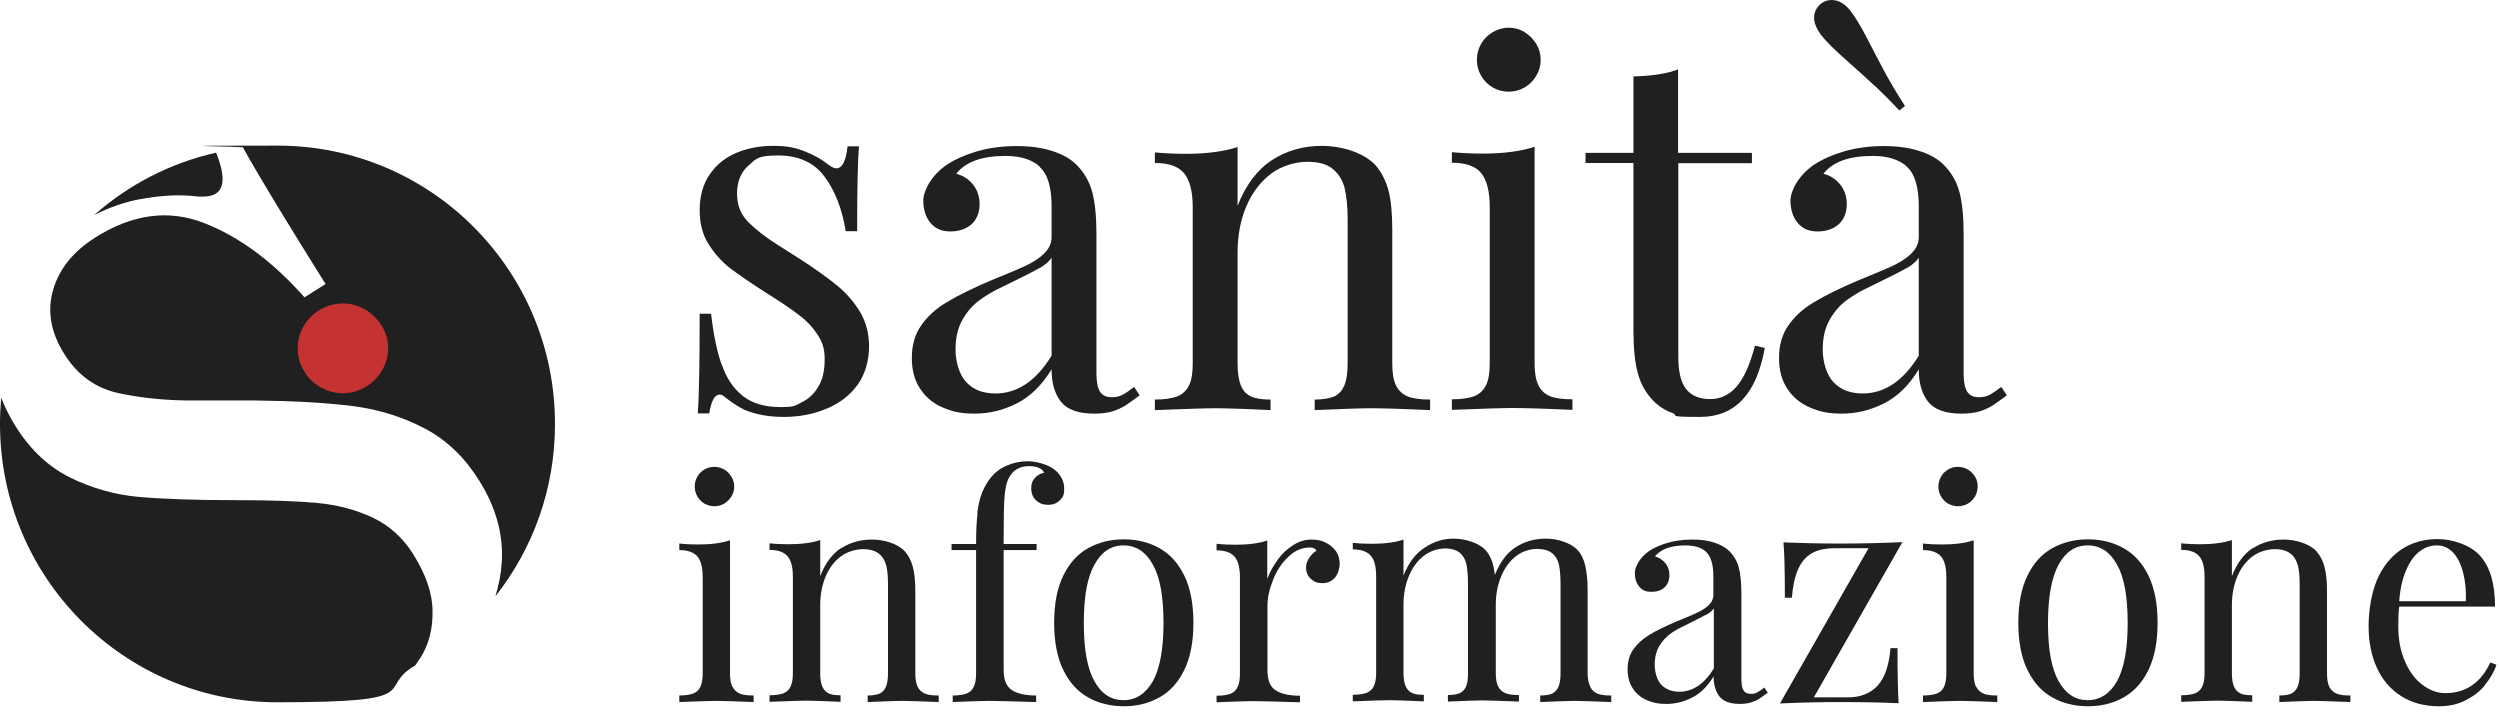 <svg width="158" height="45" viewBox="0 0 158 45" fill="none" xmlns="http://www.w3.org/2000/svg">
<path d="M18.623 22.096C18.623 23.785 19.982 25.149 21.666 25.149C23.349 25.149 24.708 23.785 24.708 22.096C24.708 20.406 23.349 19.043 21.666 19.043C19.982 19.043 18.623 20.406 18.623 22.096Z" fill="#C43332"/>
<path d="M8.817 12.597C10.161 12.345 11.328 12.285 12.332 12.404C12.937 12.463 13.38 12.404 13.631 12.241C14.207 11.885 14.207 11.011 13.661 9.647C10.752 10.3 8.123 11.678 5.952 13.589C6.897 13.115 7.857 12.774 8.802 12.597H8.817Z" fill="#202020"/>
<path d="M20.558 17.961L19.244 18.791C17.25 16.538 15.138 14.967 12.893 14.093C10.648 13.219 8.344 13.53 5.996 15.027C4.623 15.901 3.737 16.998 3.353 18.331C2.969 19.665 3.205 21.014 4.076 22.392C4.903 23.711 6.055 24.541 7.517 24.852C8.98 25.163 10.589 25.326 12.376 25.311C14.149 25.311 15.419 25.311 16.187 25.311C18.653 25.341 20.691 25.459 22.316 25.667C23.94 25.875 25.447 26.349 26.835 27.075C28.223 27.801 29.375 28.912 30.291 30.38C31.354 32.084 31.827 33.803 31.709 35.566C31.664 36.292 31.517 37.004 31.31 37.685C33.673 34.692 35.076 30.913 35.076 26.793C35.076 17.072 27.234 9.203 17.545 9.203C7.857 9.203 16.083 9.247 15.36 9.336C16.482 11.337 18.225 14.197 20.573 17.946L20.558 17.961ZM23.084 19.561C23.512 19.828 23.866 20.169 24.132 20.599C24.398 21.029 24.531 21.503 24.531 22.007C24.531 22.51 24.398 22.985 24.132 23.429C23.866 23.874 23.527 24.215 23.084 24.467C22.655 24.718 22.183 24.852 21.666 24.852C21.149 24.852 20.676 24.718 20.248 24.467C19.805 24.215 19.465 23.874 19.2 23.429C18.948 22.985 18.816 22.525 18.816 22.007C18.816 21.488 18.948 21.029 19.2 20.599C19.451 20.169 19.805 19.813 20.248 19.561C20.691 19.309 21.164 19.176 21.666 19.176C22.168 19.176 22.641 19.309 23.084 19.561Z" fill="#202020"/>
<path d="M26.539 41.628C27.086 40.783 27.352 39.79 27.337 38.649C27.337 37.523 26.923 36.308 26.111 35.018C25.461 33.981 24.605 33.21 23.541 32.706C22.493 32.218 21.326 31.906 20.056 31.788C18.786 31.669 17.073 31.61 14.916 31.61C12.288 31.61 10.235 31.536 8.758 31.402C7.281 31.269 5.848 30.869 4.475 30.202C3.101 29.535 1.935 28.453 1.004 26.971C0.62 26.364 0.31 25.741 0.074 25.134C0.03 25.682 0 26.23 0 26.794C0 36.515 7.842 44.384 17.53 44.384C27.219 44.384 23.674 43.539 26.244 42.057C26.347 41.909 26.436 41.761 26.539 41.613V41.628Z" fill="#202020"/>
<path d="M45.621 23.044C45.901 23.889 46.344 24.541 46.935 25.015C47.526 25.489 48.324 25.727 49.328 25.727C50.332 25.727 50.229 25.623 50.657 25.43C51.085 25.223 51.44 24.912 51.706 24.452C51.986 24.008 52.119 23.43 52.119 22.718C52.119 22.007 51.971 21.622 51.676 21.162C51.381 20.703 50.997 20.288 50.524 19.932C50.051 19.562 49.387 19.117 48.545 18.584C47.511 17.932 46.714 17.383 46.167 16.968C45.621 16.553 45.163 16.035 44.779 15.427C44.395 14.819 44.218 14.108 44.218 13.278C44.218 12.448 44.425 11.633 44.853 11.026C45.266 10.418 45.828 9.959 46.536 9.662C47.231 9.366 48.013 9.218 48.885 9.218C49.756 9.218 50.288 9.336 50.879 9.573C51.469 9.811 51.942 10.077 52.311 10.374C52.532 10.552 52.724 10.64 52.858 10.64C53.227 10.64 53.463 10.181 53.566 9.247H54.29C54.201 10.27 54.172 12.063 54.172 14.612H53.448C53.227 13.219 52.784 12.078 52.119 11.174C51.454 10.27 50.465 9.825 49.165 9.825C47.866 9.825 47.792 10.033 47.304 10.463C46.817 10.892 46.581 11.485 46.581 12.241C46.581 12.997 46.832 13.575 47.319 14.064C47.821 14.553 48.412 15.012 49.121 15.457C49.83 15.901 50.317 16.212 50.613 16.405C51.573 17.028 52.355 17.591 52.946 18.08C53.537 18.569 54.009 19.132 54.379 19.754C54.748 20.392 54.925 21.103 54.925 21.918C54.925 22.733 54.689 23.652 54.201 24.319C53.714 24.986 53.064 25.489 52.237 25.83C51.425 26.171 50.524 26.349 49.549 26.349C48.575 26.349 47.792 26.201 47.053 25.904C46.64 25.697 46.212 25.415 45.769 25.06C45.68 24.971 45.591 24.941 45.473 24.941C45.163 24.941 44.956 25.341 44.823 26.127H44.1C44.188 24.926 44.218 22.822 44.218 19.828H44.941C45.089 21.133 45.311 22.2 45.606 23.044H45.621Z" fill="#202020"/>
<path d="M65.706 10.522C65.204 10.077 64.481 9.855 63.55 9.855C62.059 9.855 61.025 10.225 60.434 10.981C60.847 11.085 61.202 11.307 61.483 11.648C61.763 11.989 61.911 12.419 61.911 12.908C61.911 13.397 61.748 13.856 61.409 14.167C61.069 14.464 60.626 14.627 60.065 14.627C59.504 14.627 59.12 14.449 58.809 14.093C58.514 13.738 58.352 13.263 58.352 12.671C58.352 12.078 58.839 11.1 59.828 10.418C60.345 10.077 60.966 9.796 61.719 9.573C62.472 9.351 63.314 9.232 64.23 9.232C65.145 9.232 65.854 9.336 66.504 9.544C67.154 9.751 67.671 10.047 68.04 10.418C68.527 10.907 68.852 11.485 69.029 12.137C69.207 12.789 69.295 13.693 69.295 14.834V23.607C69.295 24.126 69.369 24.511 69.517 24.748C69.664 24.985 69.915 25.104 70.255 25.104C70.595 25.104 70.743 25.045 70.964 24.941C71.186 24.822 71.407 24.659 71.673 24.452L72.027 24.985C71.658 25.267 71.348 25.474 71.112 25.637C70.861 25.786 70.58 25.919 70.27 26.008C69.96 26.097 69.591 26.141 69.162 26.141C68.143 26.141 67.449 25.889 67.05 25.386C66.652 24.882 66.46 24.2 66.46 23.34C65.839 24.363 65.101 25.074 64.244 25.504C63.388 25.934 62.502 26.141 61.615 26.141C60.729 26.141 60.227 26.023 59.622 25.771C59.016 25.519 58.529 25.134 58.174 24.6C57.805 24.067 57.628 23.415 57.628 22.614C57.628 21.814 57.82 21.132 58.219 20.569C58.603 20.006 59.149 19.502 59.858 19.087C60.567 18.658 61.512 18.198 62.694 17.694C62.9 17.605 63.403 17.413 64.2 17.072C64.998 16.746 65.573 16.42 65.928 16.079C66.282 15.753 66.46 15.397 66.46 14.997V13.041C66.46 11.826 66.209 10.981 65.692 10.537L65.706 10.522ZM65.692 16.939C65.337 17.146 64.584 17.531 63.447 18.08C62.841 18.361 62.324 18.658 61.911 18.969C61.497 19.265 61.128 19.68 60.833 20.199C60.537 20.717 60.39 21.34 60.39 22.096C60.39 22.851 60.626 23.696 61.084 24.17C61.542 24.645 62.147 24.867 62.915 24.867C64.303 24.867 65.485 24.067 66.46 22.481V16.287C66.312 16.524 66.046 16.746 65.692 16.953V16.939Z" fill="#202020"/>
<path d="M80.386 10.122C81.317 9.514 82.38 9.218 83.562 9.218C84.743 9.218 86.132 9.618 86.899 10.403C87.283 10.833 87.564 11.367 87.741 12.004C87.918 12.641 87.992 13.486 87.992 14.553V22.985C87.992 23.578 88.066 24.022 88.229 24.363C88.391 24.689 88.642 24.926 88.982 25.06C89.322 25.193 89.794 25.252 90.385 25.252V25.919C88.465 25.83 87.195 25.801 86.604 25.801C86.013 25.801 84.847 25.845 83.089 25.919V25.252C83.606 25.252 84.019 25.178 84.315 25.06C84.61 24.926 84.817 24.689 84.965 24.363C85.098 24.037 85.171 23.578 85.171 22.985V13.856C85.171 13.101 85.112 12.463 84.994 11.944C84.876 11.426 84.625 11.011 84.256 10.7C83.887 10.374 83.34 10.226 82.617 10.226C81.893 10.226 80.992 10.477 80.327 10.981C79.663 11.485 79.131 12.182 78.762 13.056C78.393 13.93 78.215 14.908 78.215 15.975V22.985C78.215 23.578 78.289 24.022 78.422 24.363C78.555 24.689 78.777 24.926 79.072 25.06C79.367 25.193 79.781 25.252 80.298 25.252V25.919C78.54 25.83 77.359 25.801 76.768 25.801C76.177 25.801 74.907 25.845 72.987 25.919V25.252C73.578 25.252 74.051 25.178 74.39 25.06C74.73 24.926 74.981 24.689 75.144 24.363C75.306 24.037 75.38 23.578 75.38 22.985V13.101C75.38 12.122 75.203 11.411 74.848 10.966C74.494 10.522 73.873 10.3 72.987 10.3V9.633C73.637 9.692 74.287 9.722 74.937 9.722C76.266 9.722 77.359 9.573 78.215 9.292V13.011C78.732 11.678 79.471 10.714 80.401 10.107L80.386 10.122Z" fill="#202020"/>
<path d="M97.223 24.348C97.385 24.674 97.636 24.911 97.976 25.045C98.316 25.178 98.788 25.237 99.379 25.237V25.904C97.459 25.815 96.189 25.786 95.569 25.786C94.948 25.786 93.678 25.83 91.758 25.904V25.237C92.349 25.237 92.822 25.163 93.161 25.045C93.501 24.911 93.752 24.674 93.915 24.348C94.077 24.022 94.151 23.563 94.151 22.97V13.085C94.151 12.107 93.974 11.396 93.619 10.951C93.265 10.507 92.644 10.284 91.758 10.284V9.618C92.408 9.677 93.058 9.707 93.708 9.707C95.037 9.707 96.13 9.558 96.986 9.277V22.955C96.986 23.548 97.06 23.992 97.223 24.333V24.348ZM96.351 2.03C96.662 2.223 96.898 2.46 97.09 2.771C97.282 3.082 97.37 3.408 97.37 3.779C97.37 4.149 97.282 4.475 97.09 4.787C96.913 5.098 96.662 5.35 96.351 5.527C96.041 5.705 95.716 5.794 95.347 5.794C94.978 5.794 94.653 5.705 94.343 5.527C94.033 5.35 93.782 5.098 93.604 4.787C93.427 4.475 93.339 4.134 93.339 3.779C93.339 3.423 93.427 3.082 93.604 2.771C93.782 2.46 94.033 2.223 94.343 2.03C94.653 1.852 94.993 1.749 95.347 1.749C95.701 1.749 96.041 1.837 96.351 2.03Z" fill="#202020"/>
<path d="M110.721 9.677V10.315H106.069V22.541C106.069 23.489 106.232 24.185 106.571 24.6C106.911 25.015 107.413 25.223 108.078 25.223C108.742 25.223 109.289 24.956 109.747 24.437C110.204 23.919 110.603 23.044 110.913 21.844L111.534 21.992C111.017 24.897 109.658 26.349 107.443 26.349C105.227 26.349 106.158 26.26 105.685 26.097C105.227 25.934 104.814 25.667 104.459 25.297C104.016 24.837 103.691 24.259 103.514 23.593C103.322 22.926 103.234 22.007 103.234 20.866V10.3H100.206V9.662H103.234V4.831C104.415 4.802 105.36 4.653 106.054 4.387V9.662H110.707L110.721 9.677Z" fill="#202020"/>
<path d="M120.513 10.522C120.011 10.077 119.287 9.855 118.357 9.855C116.865 9.855 115.831 10.225 115.241 10.981C115.654 11.085 116.009 11.307 116.289 11.648C116.57 11.989 116.717 12.419 116.717 12.908C116.717 13.397 116.555 13.856 116.215 14.167C115.876 14.464 115.433 14.627 114.871 14.627C114.31 14.627 113.926 14.449 113.616 14.093C113.321 13.738 113.158 13.263 113.158 12.671C113.158 12.078 113.646 11.1 114.635 10.418C115.152 10.077 115.772 9.796 116.526 9.573C117.279 9.351 118.121 9.232 119.036 9.232C119.952 9.232 120.661 9.336 121.311 9.544C121.96 9.751 122.477 10.047 122.847 10.418C123.334 10.907 123.659 11.485 123.836 12.137C124.013 12.789 124.102 13.693 124.102 14.834V23.607C124.102 24.126 124.176 24.511 124.323 24.748C124.471 24.985 124.722 25.104 125.062 25.104C125.402 25.104 125.549 25.045 125.771 24.941C125.977 24.823 126.214 24.66 126.48 24.452L126.834 24.985C126.465 25.267 126.155 25.474 125.918 25.637C125.667 25.786 125.387 25.919 125.077 26.008C124.766 26.097 124.397 26.141 123.969 26.141C122.95 26.141 122.256 25.89 121.857 25.386C121.458 24.882 121.266 24.2 121.266 23.34C120.646 24.363 119.908 25.074 119.051 25.504C118.194 25.934 117.308 26.141 116.422 26.141C115.536 26.141 115.034 26.023 114.428 25.771C113.823 25.519 113.335 25.134 112.981 24.6C112.612 24.067 112.435 23.415 112.435 22.614C112.435 21.814 112.627 21.132 113.025 20.569C113.409 20.006 113.956 19.502 114.665 19.087C115.374 18.658 116.319 18.198 117.5 17.694C117.707 17.605 118.209 17.413 119.007 17.072C119.804 16.746 120.38 16.42 120.735 16.079C121.089 15.753 121.266 15.397 121.266 14.997V13.041C121.266 11.826 121.015 10.981 120.513 10.537V10.522ZM118.46 5.409C117.988 4.965 117.382 4.416 116.644 3.764C115.905 3.112 115.388 2.593 115.078 2.193C114.798 1.808 114.65 1.452 114.65 1.111C114.65 0.771 114.798 0.474 115.078 0.237C115.27 0.089 115.492 0 115.758 0C116.201 0 116.614 0.237 116.969 0.711C117.264 1.097 117.604 1.66 117.973 2.371C118.342 3.082 118.697 3.779 119.051 4.431C119.405 5.098 119.848 5.854 120.395 6.698L120.04 6.98C119.464 6.372 118.948 5.854 118.46 5.394V5.409ZM120.498 16.939C120.144 17.146 119.391 17.531 118.253 18.08C117.648 18.361 117.131 18.658 116.717 18.969C116.304 19.265 115.935 19.68 115.639 20.199C115.344 20.718 115.196 21.34 115.196 22.096C115.196 22.852 115.433 23.696 115.89 24.17C116.348 24.645 116.954 24.867 117.722 24.867C119.11 24.867 120.292 24.067 121.266 22.481V16.287C121.119 16.524 120.853 16.746 120.498 16.953V16.939Z" fill="#202020"/>
<path d="M46.3 43.406C46.403 43.613 46.551 43.747 46.758 43.836C46.965 43.925 47.26 43.954 47.629 43.954V44.369C46.448 44.325 45.665 44.295 45.281 44.295C44.897 44.295 44.129 44.325 42.933 44.369V43.954C43.302 43.954 43.582 43.91 43.804 43.836C44.011 43.747 44.173 43.613 44.262 43.406C44.365 43.199 44.41 42.917 44.41 42.561V36.485C44.41 35.878 44.306 35.448 44.085 35.181C43.863 34.914 43.479 34.766 42.933 34.766V34.351C43.331 34.396 43.73 34.411 44.129 34.411C44.941 34.411 45.62 34.322 46.137 34.144V42.561C46.137 42.917 46.182 43.199 46.285 43.406H46.3ZM45.768 29.668C45.96 29.787 46.108 29.935 46.226 30.128C46.344 30.32 46.403 30.528 46.403 30.75C46.403 30.973 46.344 31.18 46.226 31.373C46.108 31.565 45.96 31.713 45.768 31.832C45.576 31.936 45.37 31.995 45.148 31.995C44.926 31.995 44.72 31.936 44.528 31.832C44.336 31.728 44.188 31.565 44.07 31.373C43.966 31.18 43.907 30.973 43.907 30.75C43.907 30.528 43.966 30.32 44.07 30.128C44.173 29.935 44.336 29.787 44.528 29.668C44.72 29.55 44.926 29.505 45.148 29.505C45.37 29.505 45.576 29.565 45.768 29.668Z" fill="#202020"/>
<path d="M53.167 34.648C53.743 34.277 54.393 34.1 55.117 34.1C55.84 34.1 56.697 34.337 57.17 34.826C57.406 35.093 57.583 35.419 57.687 35.804C57.79 36.189 57.849 36.723 57.849 37.375V42.562C57.849 42.917 57.893 43.199 57.997 43.406C58.1 43.614 58.248 43.747 58.455 43.836C58.661 43.925 58.957 43.955 59.326 43.955V44.369C58.144 44.325 57.362 44.295 57.007 44.295C56.653 44.295 55.929 44.325 54.836 44.369V43.955C55.161 43.955 55.412 43.91 55.589 43.836C55.767 43.747 55.9 43.614 55.988 43.406C56.077 43.199 56.121 42.917 56.121 42.562V36.945C56.121 36.471 56.092 36.085 56.018 35.774C55.944 35.463 55.796 35.196 55.56 35.004C55.324 34.811 54.999 34.707 54.556 34.707C54.112 34.707 53.551 34.855 53.138 35.167C52.724 35.478 52.399 35.908 52.178 36.441C51.956 36.975 51.838 37.582 51.838 38.234V42.547C51.838 42.902 51.882 43.184 51.971 43.391C52.06 43.599 52.193 43.732 52.37 43.821C52.547 43.91 52.798 43.94 53.123 43.94V44.355C52.045 44.31 51.321 44.281 50.952 44.281C50.583 44.281 49.815 44.31 48.633 44.355V43.94C49.002 43.94 49.283 43.895 49.505 43.821C49.711 43.732 49.874 43.599 49.962 43.391C50.066 43.184 50.11 42.902 50.11 42.547V36.471C50.11 35.863 50.007 35.433 49.785 35.167C49.564 34.9 49.18 34.752 48.633 34.752V34.337C49.032 34.381 49.431 34.396 49.83 34.396C50.642 34.396 51.321 34.307 51.838 34.129V36.411C52.163 35.581 52.606 34.989 53.182 34.618L53.167 34.648Z" fill="#202020"/>
<path d="M61.763 32.44C61.822 31.921 61.925 31.491 62.073 31.121C62.221 30.765 62.413 30.424 62.664 30.128C62.915 29.832 63.24 29.58 63.653 29.417C64.052 29.239 64.495 29.15 64.968 29.15C65.44 29.15 66.193 29.328 66.651 29.683C67.05 30.009 67.257 30.41 67.257 30.884C67.257 31.358 67.153 31.432 66.976 31.625C66.784 31.817 66.533 31.906 66.238 31.906C65.942 31.906 65.691 31.817 65.484 31.625C65.278 31.432 65.174 31.18 65.174 30.869C65.174 30.558 65.248 30.38 65.396 30.217C65.543 30.039 65.736 29.935 65.987 29.876C65.942 29.758 65.839 29.654 65.677 29.58C65.499 29.491 65.293 29.461 65.027 29.461C64.451 29.461 64.037 29.698 63.771 30.187C63.624 30.439 63.535 30.839 63.491 31.343C63.446 31.862 63.432 32.707 63.432 33.877V34.381H65.514V34.766H63.432V42.369C63.432 42.962 63.609 43.391 63.949 43.614C64.288 43.836 64.805 43.955 65.484 43.955V44.369C63.904 44.325 62.9 44.295 62.501 44.295C62.102 44.295 61.423 44.325 60.212 44.369V43.955C60.581 43.955 60.862 43.91 61.083 43.836C61.29 43.747 61.453 43.614 61.541 43.406C61.645 43.199 61.689 42.917 61.689 42.562V34.766H60.138V34.381H61.689C61.689 33.611 61.718 32.959 61.778 32.455L61.763 32.44Z" fill="#202020"/>
<path d="M73.282 34.648C73.947 35.019 74.464 35.596 74.848 36.382C75.232 37.167 75.424 38.16 75.424 39.361C75.424 40.561 75.232 41.554 74.848 42.339C74.464 43.125 73.947 43.703 73.282 44.073C72.618 44.444 71.865 44.636 71.023 44.636C70.181 44.636 69.413 44.444 68.763 44.073C68.099 43.703 67.582 43.125 67.198 42.339C66.814 41.554 66.622 40.561 66.622 39.361C66.622 38.16 66.814 37.167 67.198 36.382C67.582 35.596 68.099 35.019 68.763 34.648C69.428 34.278 70.181 34.085 71.023 34.085C71.865 34.085 72.632 34.278 73.282 34.648ZM69.177 35.671C68.719 36.471 68.497 37.701 68.497 39.376C68.497 41.05 68.719 42.265 69.177 43.066C69.62 43.866 70.24 44.251 71.008 44.251C71.776 44.251 72.396 43.851 72.854 43.066C73.297 42.265 73.533 41.05 73.533 39.376C73.533 37.701 73.312 36.471 72.854 35.671C72.411 34.87 71.791 34.47 71.008 34.47C70.225 34.47 69.62 34.87 69.177 35.671Z" fill="#202020"/>
<path d="M80.726 35.404C81.006 35.018 81.331 34.707 81.7 34.47C82.084 34.218 82.483 34.1 82.897 34.1C83.31 34.1 83.546 34.174 83.812 34.307C84.078 34.441 84.285 34.633 84.447 34.855C84.595 35.093 84.669 35.344 84.669 35.626C84.669 35.908 84.566 36.263 84.374 36.5C84.167 36.737 83.901 36.856 83.576 36.856C83.251 36.856 83.044 36.767 82.852 36.589C82.645 36.411 82.542 36.16 82.542 35.848C82.542 35.537 82.764 35.078 83.207 34.796C83.118 34.663 82.985 34.603 82.793 34.603C82.276 34.603 81.819 34.796 81.42 35.196C81.006 35.581 80.681 36.071 80.46 36.648C80.224 37.227 80.105 37.76 80.105 38.264V42.384C80.105 42.976 80.268 43.406 80.622 43.629C80.962 43.851 81.479 43.969 82.158 43.969V44.384C80.578 44.34 79.574 44.31 79.175 44.31C78.776 44.31 78.067 44.34 76.886 44.384V43.969C77.255 43.969 77.536 43.925 77.757 43.851C77.964 43.762 78.126 43.629 78.215 43.421C78.318 43.214 78.363 42.932 78.363 42.576V36.5C78.363 35.893 78.259 35.463 78.038 35.196C77.816 34.929 77.432 34.781 76.886 34.781V34.366C77.284 34.411 77.683 34.426 78.082 34.426C78.909 34.426 79.574 34.337 80.091 34.159V36.589C80.238 36.189 80.445 35.789 80.726 35.419V35.404Z" fill="#202020"/>
<path d="M100.501 43.406C100.604 43.614 100.752 43.747 100.959 43.836C101.166 43.925 101.461 43.955 101.83 43.955V44.37C100.649 44.325 99.866 44.295 99.512 44.295C99.157 44.295 98.433 44.325 97.341 44.37V43.955C97.665 43.955 97.917 43.91 98.094 43.836C98.271 43.747 98.404 43.614 98.493 43.406C98.581 43.199 98.626 42.917 98.626 42.562V36.945C98.626 36.456 98.596 36.056 98.537 35.745C98.478 35.434 98.345 35.182 98.123 34.989C97.917 34.796 97.577 34.693 97.134 34.693C96.691 34.693 96.203 34.841 95.805 35.152C95.406 35.463 95.096 35.893 94.874 36.426C94.653 36.96 94.534 37.553 94.534 38.205V42.532C94.534 42.888 94.579 43.169 94.682 43.377C94.786 43.584 94.933 43.718 95.14 43.806C95.347 43.895 95.627 43.925 95.997 43.925V44.34C94.815 44.295 94.032 44.266 93.678 44.266C93.323 44.266 92.585 44.295 91.507 44.34V43.925C91.832 43.925 92.083 43.881 92.26 43.806C92.437 43.718 92.57 43.584 92.659 43.377C92.748 43.169 92.777 42.888 92.777 42.532V36.916C92.777 36.426 92.748 36.026 92.689 35.715C92.629 35.404 92.496 35.152 92.29 34.959C92.068 34.767 91.743 34.663 91.315 34.663C90.887 34.663 90.37 34.826 89.971 35.137C89.572 35.448 89.262 35.878 89.041 36.412C88.819 36.945 88.701 37.553 88.701 38.205V42.517C88.701 42.873 88.745 43.154 88.834 43.362C88.922 43.569 89.055 43.703 89.233 43.792C89.41 43.881 89.661 43.91 89.986 43.91V44.325C88.908 44.281 88.184 44.251 87.815 44.251C87.446 44.251 86.678 44.281 85.496 44.325V43.91C85.865 43.91 86.146 43.866 86.368 43.792C86.574 43.703 86.737 43.569 86.825 43.362C86.929 43.154 86.973 42.873 86.973 42.517V36.441C86.973 35.834 86.87 35.404 86.648 35.137C86.427 34.87 86.043 34.722 85.496 34.722V34.307C85.895 34.352 86.294 34.367 86.692 34.367C87.519 34.367 88.184 34.278 88.701 34.1V36.382C89.011 35.582 89.454 34.989 90.03 34.618C90.591 34.233 91.212 34.041 91.876 34.041C92.541 34.041 93.427 34.278 93.885 34.767C94.21 35.122 94.402 35.641 94.475 36.337C94.8 35.523 95.243 34.93 95.805 34.574C96.366 34.218 97.001 34.041 97.695 34.041C98.389 34.041 99.246 34.278 99.704 34.767C99.94 35.019 100.102 35.359 100.191 35.76C100.28 36.16 100.339 36.678 100.339 37.316V42.502C100.339 42.858 100.383 43.14 100.486 43.347L100.501 43.406Z" fill="#202020"/>
<path d="M107.841 34.885C107.531 34.603 107.088 34.47 106.512 34.47C105.596 34.47 104.961 34.707 104.592 35.167C104.843 35.226 105.065 35.374 105.242 35.581C105.419 35.789 105.508 36.056 105.508 36.352C105.508 36.648 105.404 36.945 105.198 37.123C104.991 37.315 104.725 37.404 104.371 37.404C104.016 37.404 103.78 37.301 103.603 37.078C103.411 36.856 103.322 36.56 103.322 36.204C103.322 35.848 103.617 35.241 104.223 34.826C104.533 34.618 104.932 34.441 105.39 34.307C105.848 34.174 106.364 34.1 106.94 34.1C107.516 34.1 107.93 34.159 108.343 34.292C108.742 34.426 109.067 34.603 109.289 34.826C109.584 35.122 109.791 35.478 109.894 35.878C109.998 36.278 110.057 36.841 110.057 37.538V42.932C110.057 43.258 110.101 43.495 110.19 43.629C110.278 43.777 110.441 43.851 110.647 43.851C110.854 43.851 110.958 43.821 111.076 43.747C111.209 43.673 111.356 43.584 111.504 43.451L111.725 43.777C111.504 43.94 111.312 44.073 111.164 44.177C111.017 44.266 110.839 44.34 110.647 44.399C110.455 44.458 110.219 44.488 109.968 44.488C109.348 44.488 108.905 44.325 108.668 44.014C108.432 43.703 108.299 43.288 108.299 42.754C107.915 43.377 107.472 43.821 106.94 44.088C106.409 44.355 105.877 44.488 105.316 44.488C104.755 44.488 104.459 44.414 104.09 44.251C103.721 44.103 103.425 43.851 103.204 43.525C102.982 43.199 102.864 42.799 102.864 42.309C102.864 41.821 102.982 41.391 103.219 41.05C103.455 40.709 103.795 40.398 104.223 40.131C104.651 39.864 105.242 39.583 105.966 39.272C106.099 39.227 106.394 39.094 106.896 38.886C107.383 38.679 107.738 38.486 107.959 38.279C108.181 38.071 108.284 37.849 108.284 37.612V36.411C108.284 35.656 108.122 35.152 107.812 34.87L107.841 34.885ZM107.841 38.842C107.62 38.96 107.162 39.197 106.468 39.538C106.099 39.716 105.774 39.894 105.523 40.087C105.272 40.279 105.05 40.531 104.858 40.842C104.681 41.154 104.577 41.554 104.577 42.013C104.577 42.473 104.725 43.006 105.006 43.288C105.286 43.569 105.67 43.717 106.128 43.717C106.985 43.717 107.708 43.228 108.314 42.25V38.442C108.225 38.59 108.063 38.723 107.841 38.857V38.842Z" fill="#202020"/>
<path d="M116.791 44.073C117.588 44.073 118.209 43.821 118.666 43.332C119.124 42.828 119.39 42.043 119.479 40.961H119.922C119.922 42.651 119.951 43.806 119.996 44.444C118.991 44.399 117.795 44.37 116.407 44.37C115.019 44.37 113.867 44.399 112.493 44.458L118.091 34.648H115.949C115.373 34.648 114.886 34.752 114.516 34.959C114.147 35.167 113.852 35.508 113.645 35.967C113.438 36.426 113.305 37.034 113.246 37.775H112.803C112.803 36.056 112.774 34.9 112.715 34.278C113.734 34.322 114.93 34.352 116.318 34.352C117.707 34.352 118.858 34.322 120.232 34.263L114.635 44.073H116.761H116.791Z" fill="#202020"/>
<path d="M124.899 43.406C125.002 43.613 125.15 43.747 125.357 43.836C125.564 43.925 125.859 43.954 126.228 43.954V44.369C125.047 44.325 124.264 44.295 123.88 44.295C123.496 44.295 122.713 44.325 121.532 44.369V43.954C121.901 43.954 122.182 43.91 122.403 43.836C122.61 43.747 122.772 43.613 122.861 43.406C122.964 43.199 123.009 42.917 123.009 42.561V36.485C123.009 35.878 122.905 35.448 122.684 35.181C122.462 34.914 122.078 34.766 121.532 34.766V34.351C121.93 34.396 122.329 34.411 122.728 34.411C123.555 34.411 124.22 34.322 124.737 34.144V42.561C124.737 42.917 124.781 43.199 124.884 43.406H124.899ZM124.367 29.668C124.559 29.787 124.707 29.935 124.825 30.128C124.943 30.32 124.988 30.528 124.988 30.75C124.988 30.973 124.929 31.18 124.825 31.373C124.707 31.565 124.559 31.713 124.367 31.832C124.175 31.936 123.969 31.995 123.747 31.995C123.526 31.995 123.319 31.936 123.127 31.832C122.935 31.728 122.787 31.565 122.669 31.373C122.566 31.18 122.506 30.973 122.506 30.75C122.506 30.528 122.566 30.32 122.669 30.128C122.772 29.935 122.935 29.787 123.127 29.668C123.319 29.55 123.526 29.505 123.747 29.505C123.969 29.505 124.175 29.565 124.367 29.668Z" fill="#202020"/>
<path d="M134.218 34.648C134.882 35.019 135.399 35.596 135.783 36.382C136.167 37.167 136.359 38.16 136.359 39.361C136.359 40.561 136.167 41.554 135.783 42.339C135.399 43.125 134.882 43.703 134.218 44.073C133.568 44.444 132.8 44.636 131.958 44.636C131.116 44.636 130.348 44.444 129.699 44.073C129.034 43.703 128.517 43.125 128.133 42.339C127.749 41.554 127.557 40.561 127.557 39.361C127.557 38.16 127.749 37.167 128.133 36.382C128.517 35.596 129.034 35.019 129.699 34.648C130.363 34.278 131.116 34.085 131.958 34.085C132.8 34.085 133.568 34.278 134.218 34.648ZM130.112 35.671C129.669 36.471 129.433 37.701 129.433 39.376C129.433 41.05 129.654 42.265 130.112 43.066C130.57 43.866 131.175 44.251 131.943 44.251C132.711 44.251 133.332 43.851 133.79 43.066C134.233 42.265 134.469 41.05 134.469 39.376C134.469 37.701 134.247 36.471 133.79 35.671C133.346 34.87 132.726 34.47 131.943 34.47C131.161 34.47 130.555 34.87 130.112 35.671Z" fill="#202020"/>
<path d="M142.385 34.648C142.961 34.277 143.611 34.1 144.335 34.1C145.058 34.1 145.915 34.337 146.387 34.826C146.624 35.093 146.801 35.419 146.904 35.804C147.008 36.189 147.067 36.723 147.067 37.375V42.562C147.067 42.917 147.111 43.199 147.214 43.406C147.318 43.614 147.466 43.747 147.672 43.836C147.879 43.925 148.174 43.955 148.544 43.955V44.369C147.362 44.325 146.579 44.295 146.225 44.295C145.87 44.295 145.147 44.325 144.054 44.369V43.955C144.379 43.955 144.63 43.91 144.807 43.836C144.984 43.747 145.117 43.614 145.206 43.406C145.295 43.199 145.339 42.917 145.339 42.562V36.945C145.339 36.471 145.309 36.085 145.235 35.774C145.162 35.463 145.014 35.196 144.778 35.004C144.541 34.811 144.216 34.707 143.773 34.707C143.33 34.707 142.769 34.855 142.356 35.167C141.942 35.478 141.617 35.908 141.396 36.441C141.174 36.975 141.056 37.582 141.056 38.234V42.547C141.056 42.902 141.1 43.184 141.189 43.391C141.277 43.599 141.41 43.732 141.588 43.821C141.765 43.91 142.016 43.94 142.341 43.94V44.355C141.263 44.31 140.539 44.281 140.17 44.281C139.801 44.281 139.033 44.31 137.851 44.355V43.94C138.22 43.94 138.501 43.895 138.722 43.821C138.929 43.732 139.092 43.599 139.18 43.391C139.284 43.184 139.328 42.902 139.328 42.547V36.471C139.328 35.863 139.225 35.433 139.003 35.167C138.782 34.9 138.398 34.752 137.851 34.752V34.337C138.25 34.381 138.649 34.396 139.047 34.396C139.86 34.396 140.539 34.307 141.056 34.129V36.411C141.381 35.581 141.824 34.989 142.4 34.618L142.385 34.648Z" fill="#202020"/>
<path d="M157.051 43.302C156.726 43.702 156.312 44.014 155.81 44.266C155.323 44.517 154.761 44.636 154.156 44.636C153.24 44.636 152.443 44.429 151.763 43.999C151.099 43.584 150.582 42.991 150.227 42.221C149.873 41.465 149.696 40.575 149.696 39.583C149.696 38.59 149.873 37.478 150.227 36.648C150.582 35.819 151.099 35.181 151.749 34.737C152.413 34.292 153.181 34.07 154.067 34.07C154.953 34.07 156.12 34.425 156.74 35.122C157.376 35.833 157.686 36.9 157.686 38.338H151.631C151.586 38.679 151.571 39.094 151.571 39.583C151.571 40.442 151.719 41.183 152 41.82C152.28 42.458 152.65 42.947 153.107 43.288C153.565 43.628 154.038 43.806 154.54 43.806C155.84 43.806 156.785 43.154 157.39 41.865L157.774 42.013C157.627 42.472 157.376 42.887 157.051 43.288V43.302ZM155.677 36.219C155.544 35.685 155.337 35.255 155.057 34.944C154.776 34.633 154.422 34.47 154.008 34.47C153.595 34.47 153.24 34.603 152.915 34.855C152.576 35.107 152.295 35.507 152.074 36.026C151.837 36.559 151.69 37.212 151.631 37.997H155.84C155.869 37.345 155.81 36.767 155.677 36.219Z" fill="#202020"/>
</svg>
